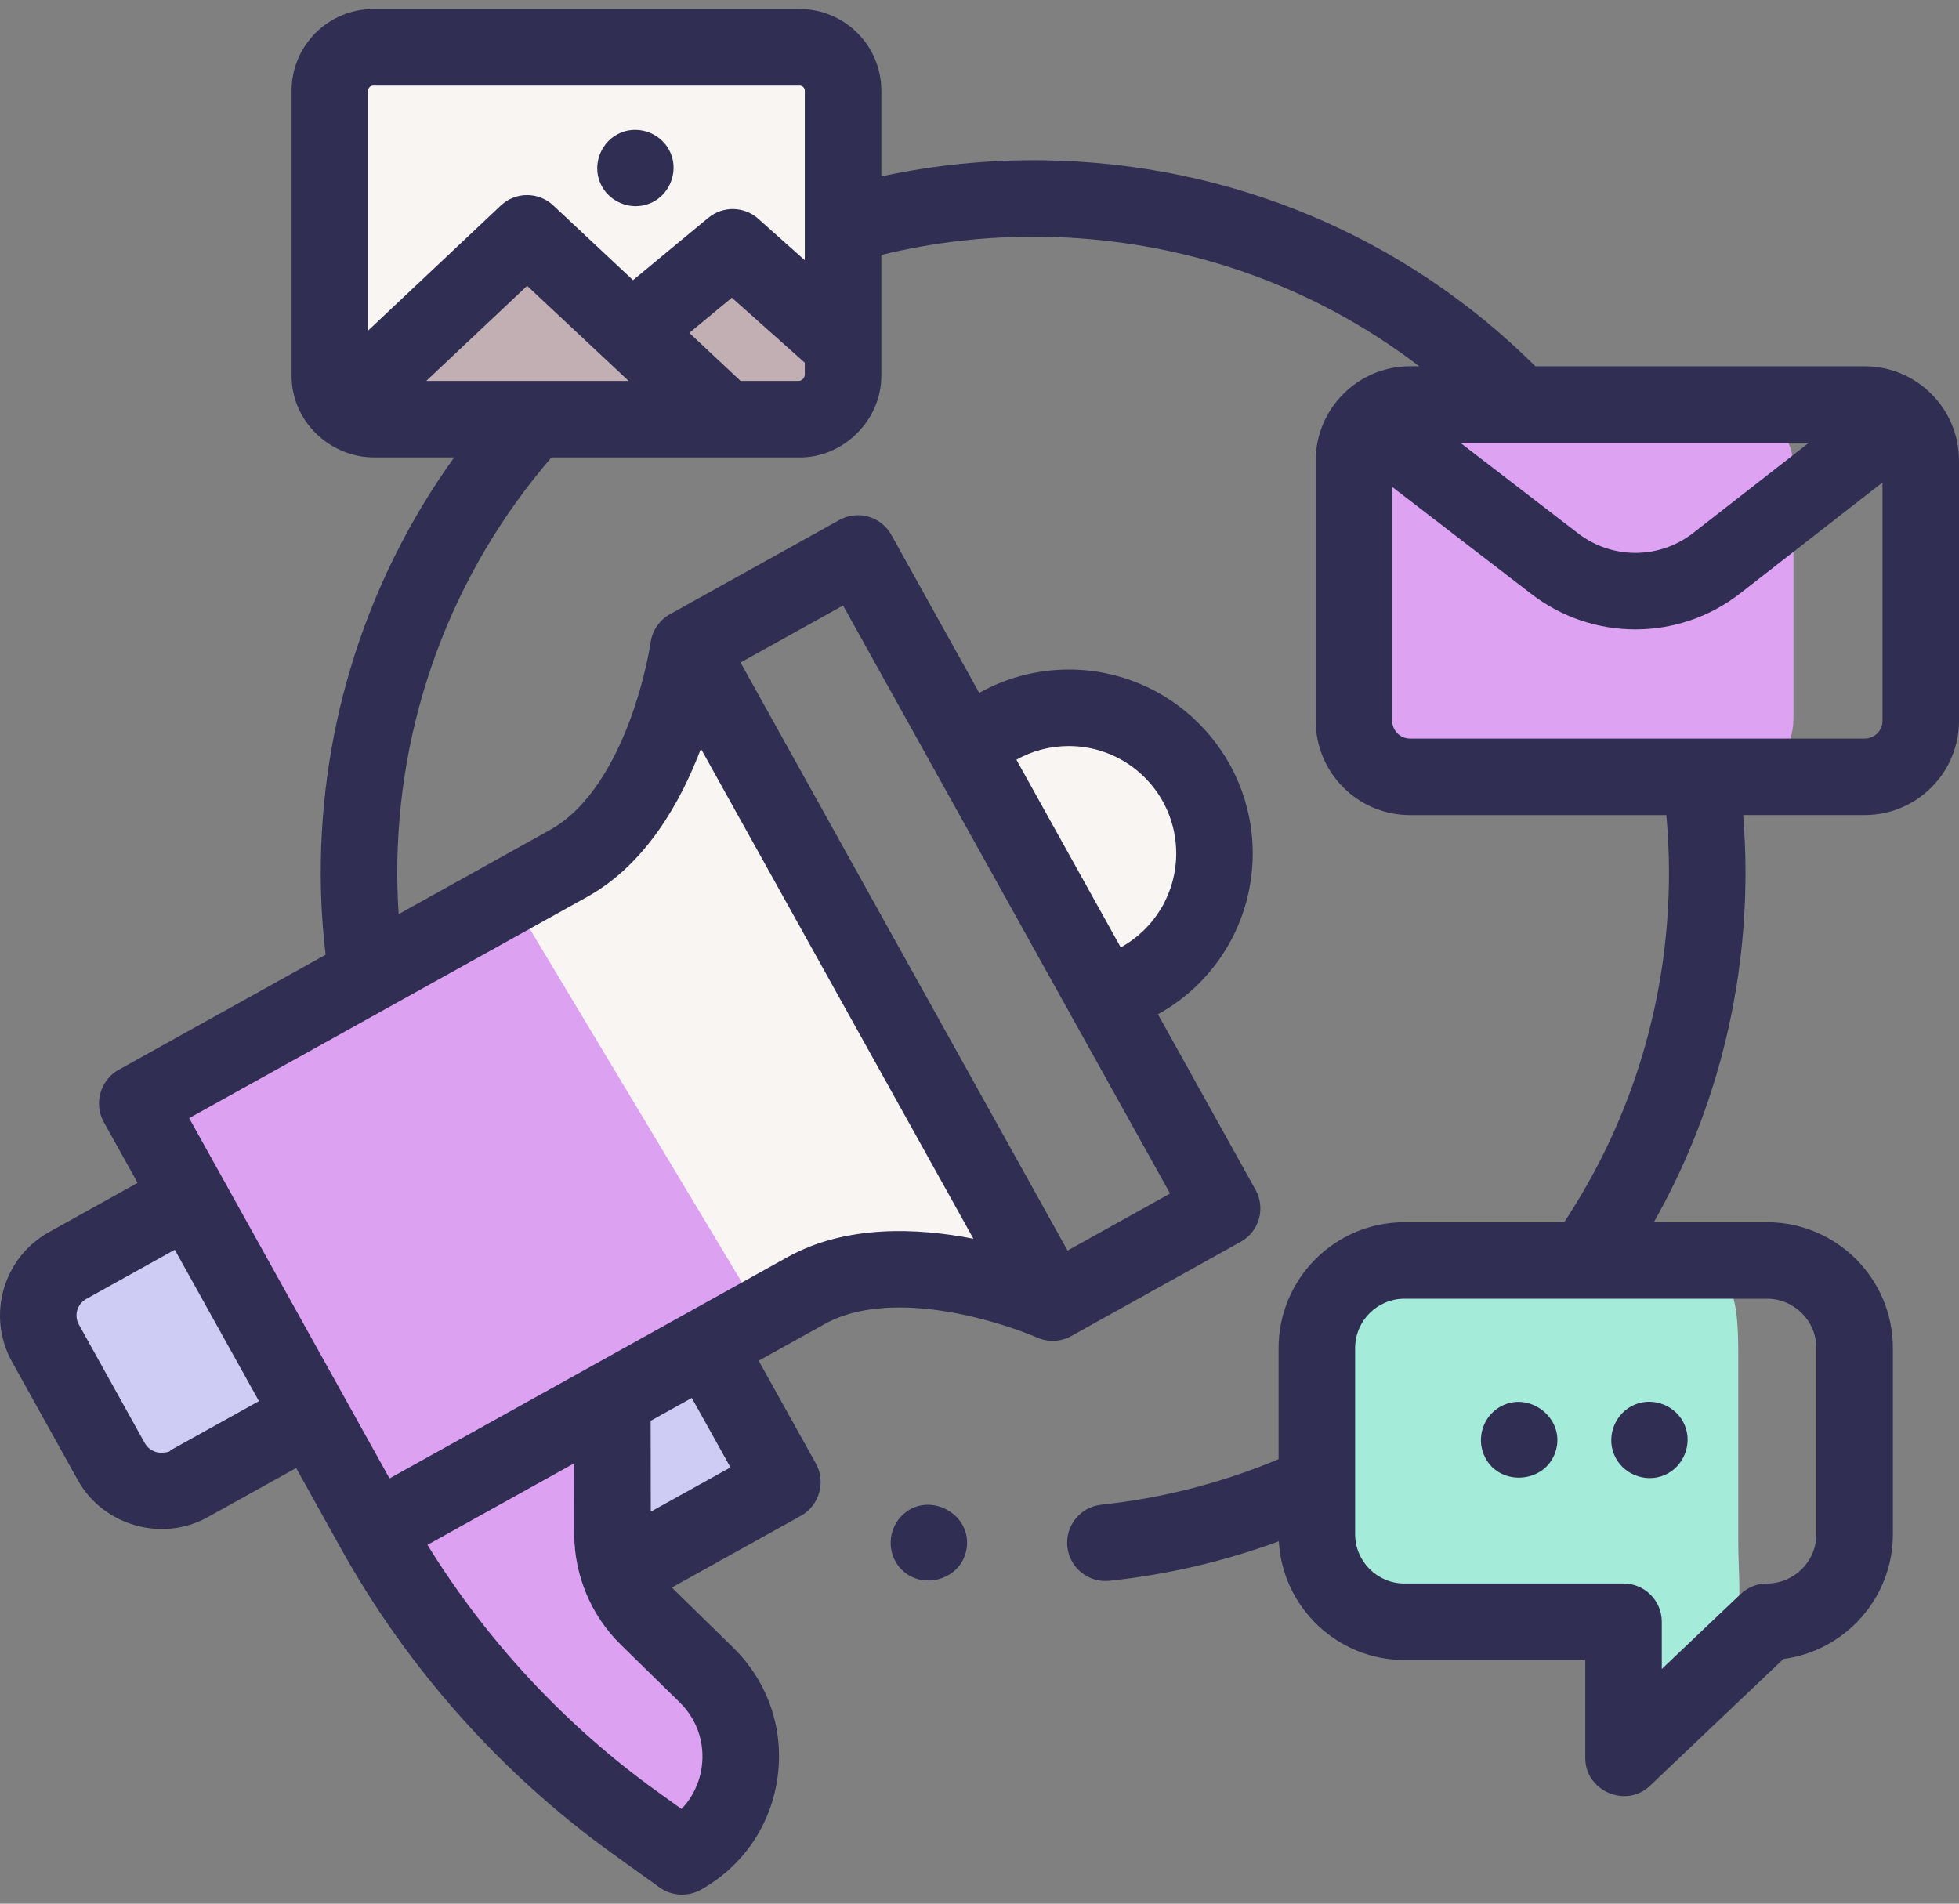 <svg xmlns="http://www.w3.org/2000/svg" width="71" height="69" viewBox="0 0 71 69" fill="none"><rect x="0" y="0" width="71" height="69" fill="#808080" stroke="none"/><path d="M20.61 31.294C24.149 29.326 24.953 23.475 24.953 23.475L38.153 47.214C38.153 47.214 32.758 44.808 29.219 46.776L13.579 55.472L4.97 39.99L20.61 31.294Z" fill="#F9F5F3"></path><path d="M13.579 55.472C15.905 59.655 19.127 63.273 23.014 66.065L24.717 67.288C27.137 65.942 27.58 62.648 25.602 60.71L23.468 58.62C22.663 57.834 22.201 56.733 22.2 55.608L22.194 50.682L13.579 55.472Z" fill="#DDA1F2"></path><path d="M22.443 57.015L28.359 53.725L25.611 48.783L22.194 50.683L22.2 55.608C22.2 56.086 22.282 56.565 22.443 57.015Z" fill="#CECCF4"></path><path d="M6.848 53.782L11.271 51.322L6.873 43.412L2.449 45.871C1.451 46.426 1.092 47.686 1.647 48.684L4.035 52.979C4.59 53.978 5.85 54.337 6.848 53.782Z" fill="#CECCF4"></path><path d="M63.419 28H50.581C49.708 28 49 27.125 49 26.045V16.955C49 15.875 49.708 15 50.581 15H63.419C64.292 15 65 15.875 65 16.955V26.045C65 27.125 64.292 28 63.419 28Z" fill="#DDA2F2"></path><path d="M61.557 46H54.443C53.094 46 48 46 48 49.168L47.5 56.5C47.5 58.25 53.094 59.067 54.443 59.067L58.5 59V63.5L62 59.5C63.349 59.5 63 57.649 63 55.899V49.168C63 47.418 62.906 46 61.557 46Z" fill="#A5EBDA"></path><path d="M28.983 15.194H13.527C12.659 15.194 11.955 14.49 11.955 13.621V3.287C11.955 2.418 12.659 1.714 13.527 1.714H28.983C29.851 1.714 30.555 2.418 30.555 3.287V13.622C30.555 14.49 29.851 15.194 28.983 15.194Z" fill="#F9F5F3"></path><path d="M13.5 55L5.5 40L18.5 32.5L27.5 47.5L13.5 55Z" fill="#DDA1F2"></path><path d="M13.138 14.079L19.103 8.457L26.293 15.194H13.581C12.996 15.194 12.713 14.479 13.138 14.079Z" fill="#C1AFB4"></path><path d="M22.886 12.002L26.556 8.963L30.555 12.524V13.573C30.555 14.468 29.829 15.194 28.934 15.194H26.293L22.886 12.002Z" fill="#C1AFB4"></path><path d="M44.016 30.93C44.016 33.414 42.299 35.497 39.988 36.057L35.044 27.166C35.996 26.231 37.3 25.654 38.741 25.654C41.655 25.654 44.016 28.016 44.016 30.93Z" fill="#F9F5F3"></path><path d="M67.584 13.276H55.648C50.887 8.548 44.574 5.901 37.803 5.809C35.818 5.783 33.855 5.979 31.942 6.394V3.286C31.942 1.655 30.614 0.328 28.983 0.328H13.527C11.896 0.328 10.568 1.655 10.568 3.286V13.621C10.568 15.271 11.95 16.585 13.581 16.58H16.459C13.305 20.972 11.605 26.248 11.625 31.719C11.628 32.677 11.688 33.644 11.802 34.605L4.296 38.778C3.637 39.145 3.391 40.004 3.758 40.664L4.987 42.874L1.776 44.659C0.11 45.585 -0.491 47.693 0.435 49.358L2.823 53.653C3.738 55.297 5.875 55.91 7.522 54.994L10.734 53.209L12.367 56.146C12.367 56.147 12.367 56.147 12.368 56.147C14.777 60.48 18.179 64.299 22.205 67.191L23.908 68.414C24.34 68.724 24.927 68.758 25.391 68.5C26.93 67.644 27.948 66.151 28.183 64.406C28.418 62.66 27.831 60.952 26.573 59.719L24.437 57.628C24.408 57.599 24.381 57.569 24.353 57.539L29.034 54.937C29.693 54.57 29.939 53.711 29.572 53.051L27.497 49.32L29.893 47.988C31.34 47.183 33.3 47.337 34.689 47.606C36.317 47.923 37.578 48.475 37.588 48.48C37.984 48.657 38.459 48.636 38.836 48.42L44.967 45.011C45.288 44.833 45.526 44.534 45.627 44.18C45.728 43.826 45.684 43.447 45.505 43.126L41.967 36.763C44.052 35.614 45.403 33.409 45.403 30.93C45.403 27.256 42.414 24.268 38.741 24.268C37.586 24.268 36.473 24.563 35.49 25.114L32.305 19.387C31.933 18.717 31.088 18.476 30.419 18.849L24.279 22.263C23.903 22.472 23.639 22.859 23.58 23.284C23.578 23.298 23.382 24.66 22.791 26.209C22.287 27.532 21.383 29.277 19.936 30.081L14.449 33.133C14.417 32.657 14.4 32.182 14.398 31.709C14.378 26.134 16.359 20.786 19.986 16.58H28.934C30.557 16.609 31.942 15.243 31.942 13.621V9.241C33.835 8.777 35.789 8.555 37.765 8.582C42.794 8.65 47.539 10.297 51.438 13.276H51.101C49.217 13.276 47.685 14.809 47.685 16.692V26.127C47.685 28.01 49.217 29.543 51.101 29.543H60.393C60.454 30.235 60.489 30.932 60.489 31.624C60.489 36.167 59.177 40.534 56.691 44.3H50.902C48.387 44.3 46.34 46.346 46.34 48.861V52.889C44.292 53.747 42.135 54.302 39.916 54.539C39.154 54.62 38.602 55.303 38.684 56.065C38.76 56.776 39.361 57.304 40.061 57.304C40.11 57.304 40.16 57.302 40.21 57.297C42.316 57.072 44.373 56.592 46.348 55.866C46.483 58.261 48.473 60.168 50.902 60.168H57.455V63.725C57.455 64.914 58.93 65.554 59.797 64.73L64.637 60.13C66.872 59.837 68.604 57.92 68.604 55.607V48.861C68.604 46.346 66.558 44.3 64.042 44.3H59.94C62.12 40.445 63.262 36.111 63.262 31.624C63.262 30.932 63.233 30.236 63.178 29.542H67.584C69.468 29.542 71 28.01 71 26.127V16.692C71 14.809 69.468 13.276 67.584 13.276ZM9.385 50.785L6.174 52.57C6.174 52.645 5.87 52.658 5.814 52.656C5.58 52.646 5.361 52.51 5.247 52.306L2.859 48.01C2.676 47.682 2.795 47.266 3.123 47.083L6.335 45.298L9.385 50.785ZM24.632 61.701C25.259 62.315 25.551 63.166 25.434 64.036C25.355 64.624 25.097 65.155 24.701 65.569L23.823 64.938C20.501 62.552 17.643 59.48 15.492 55.995L20.81 53.038L20.813 55.61C20.815 57.103 21.43 58.567 22.498 59.61L24.632 61.701ZM23.586 54.792L23.582 51.498L25.073 50.669L26.474 53.187L23.586 54.792ZM38.741 27.041C40.885 27.041 42.63 28.785 42.63 30.93C42.63 32.38 41.839 33.669 40.619 34.339L36.837 27.537C37.413 27.213 38.064 27.041 38.741 27.041ZM30.555 21.947L42.407 43.261L38.691 45.328L26.839 24.013L30.555 21.947ZM21.284 32.506C23.403 31.328 24.669 29.075 25.403 27.138L35.279 44.898C33.245 44.499 30.664 44.386 28.545 45.564L14.117 53.586L6.856 40.528L21.284 32.506ZM13.527 3.101H28.983C29.085 3.101 29.168 3.184 29.168 3.286V8.144C29.168 8.155 29.168 8.166 29.168 8.176V9.432L27.479 7.927C26.968 7.472 26.2 7.458 25.672 7.895L22.943 10.154L20.051 7.445C19.517 6.944 18.685 6.945 18.152 7.448L13.342 11.981V3.286C13.342 3.184 13.425 3.101 13.527 3.101ZM15.448 13.807L19.105 10.36L22.784 13.807H15.448ZM26.841 13.807L24.983 12.066L26.524 10.791L29.168 13.146V13.572C29.168 13.701 29.063 13.807 28.934 13.807L26.841 13.807ZM65.83 48.861V55.607C65.83 56.593 65.028 57.395 64.042 57.395C63.687 57.395 63.345 57.531 63.087 57.776L60.228 60.494V58.782C60.228 58.016 59.607 57.395 58.841 57.395H50.902C49.916 57.395 49.114 56.593 49.114 55.607V48.861C49.114 47.876 49.916 47.073 50.902 47.073H64.042C65.028 47.074 65.83 47.876 65.83 48.861ZM55.065 16.05C55.066 16.05 55.067 16.05 55.068 16.05C55.069 16.05 55.07 16.05 55.071 16.05H65.558L61.364 19.32C60.14 20.274 58.426 20.28 57.196 19.333L52.928 16.05H55.065ZM67.584 26.769H51.101C50.747 26.769 50.458 26.481 50.458 26.127V17.649L55.505 21.532C56.615 22.386 57.943 22.813 59.271 22.813C60.612 22.813 61.953 22.378 63.069 21.507L68.227 17.487V26.127C68.227 26.481 67.938 26.769 67.584 26.769Z" fill="#302E53"></path><path d="M21.749 6.619C22.039 7.317 22.86 7.659 23.56 7.37C24.257 7.081 24.599 6.256 24.31 5.559C24.021 4.86 23.197 4.52 22.499 4.808C21.802 5.096 21.458 5.922 21.749 6.619Z" fill="#302E53"></path><path d="M32.51 56.688C33.193 57.703 34.814 57.363 35.028 56.155C35.254 54.884 33.684 54.027 32.732 54.891C32.23 55.346 32.133 56.123 32.51 56.688Z" fill="#302E53"></path><path d="M53.777 52.721C54.26 53.901 56.013 53.809 56.384 52.594C56.749 51.394 55.392 50.365 54.332 51.011C53.758 51.36 53.518 52.102 53.777 52.721Z" fill="#302E53"></path><path d="M58.5 52.721C58.786 53.421 59.615 53.759 60.311 53.472C61.01 53.183 61.35 52.359 61.061 51.661C60.772 50.962 59.948 50.621 59.25 50.91C58.554 51.199 58.21 52.025 58.5 52.721Z" fill="#302E53"></path></svg>